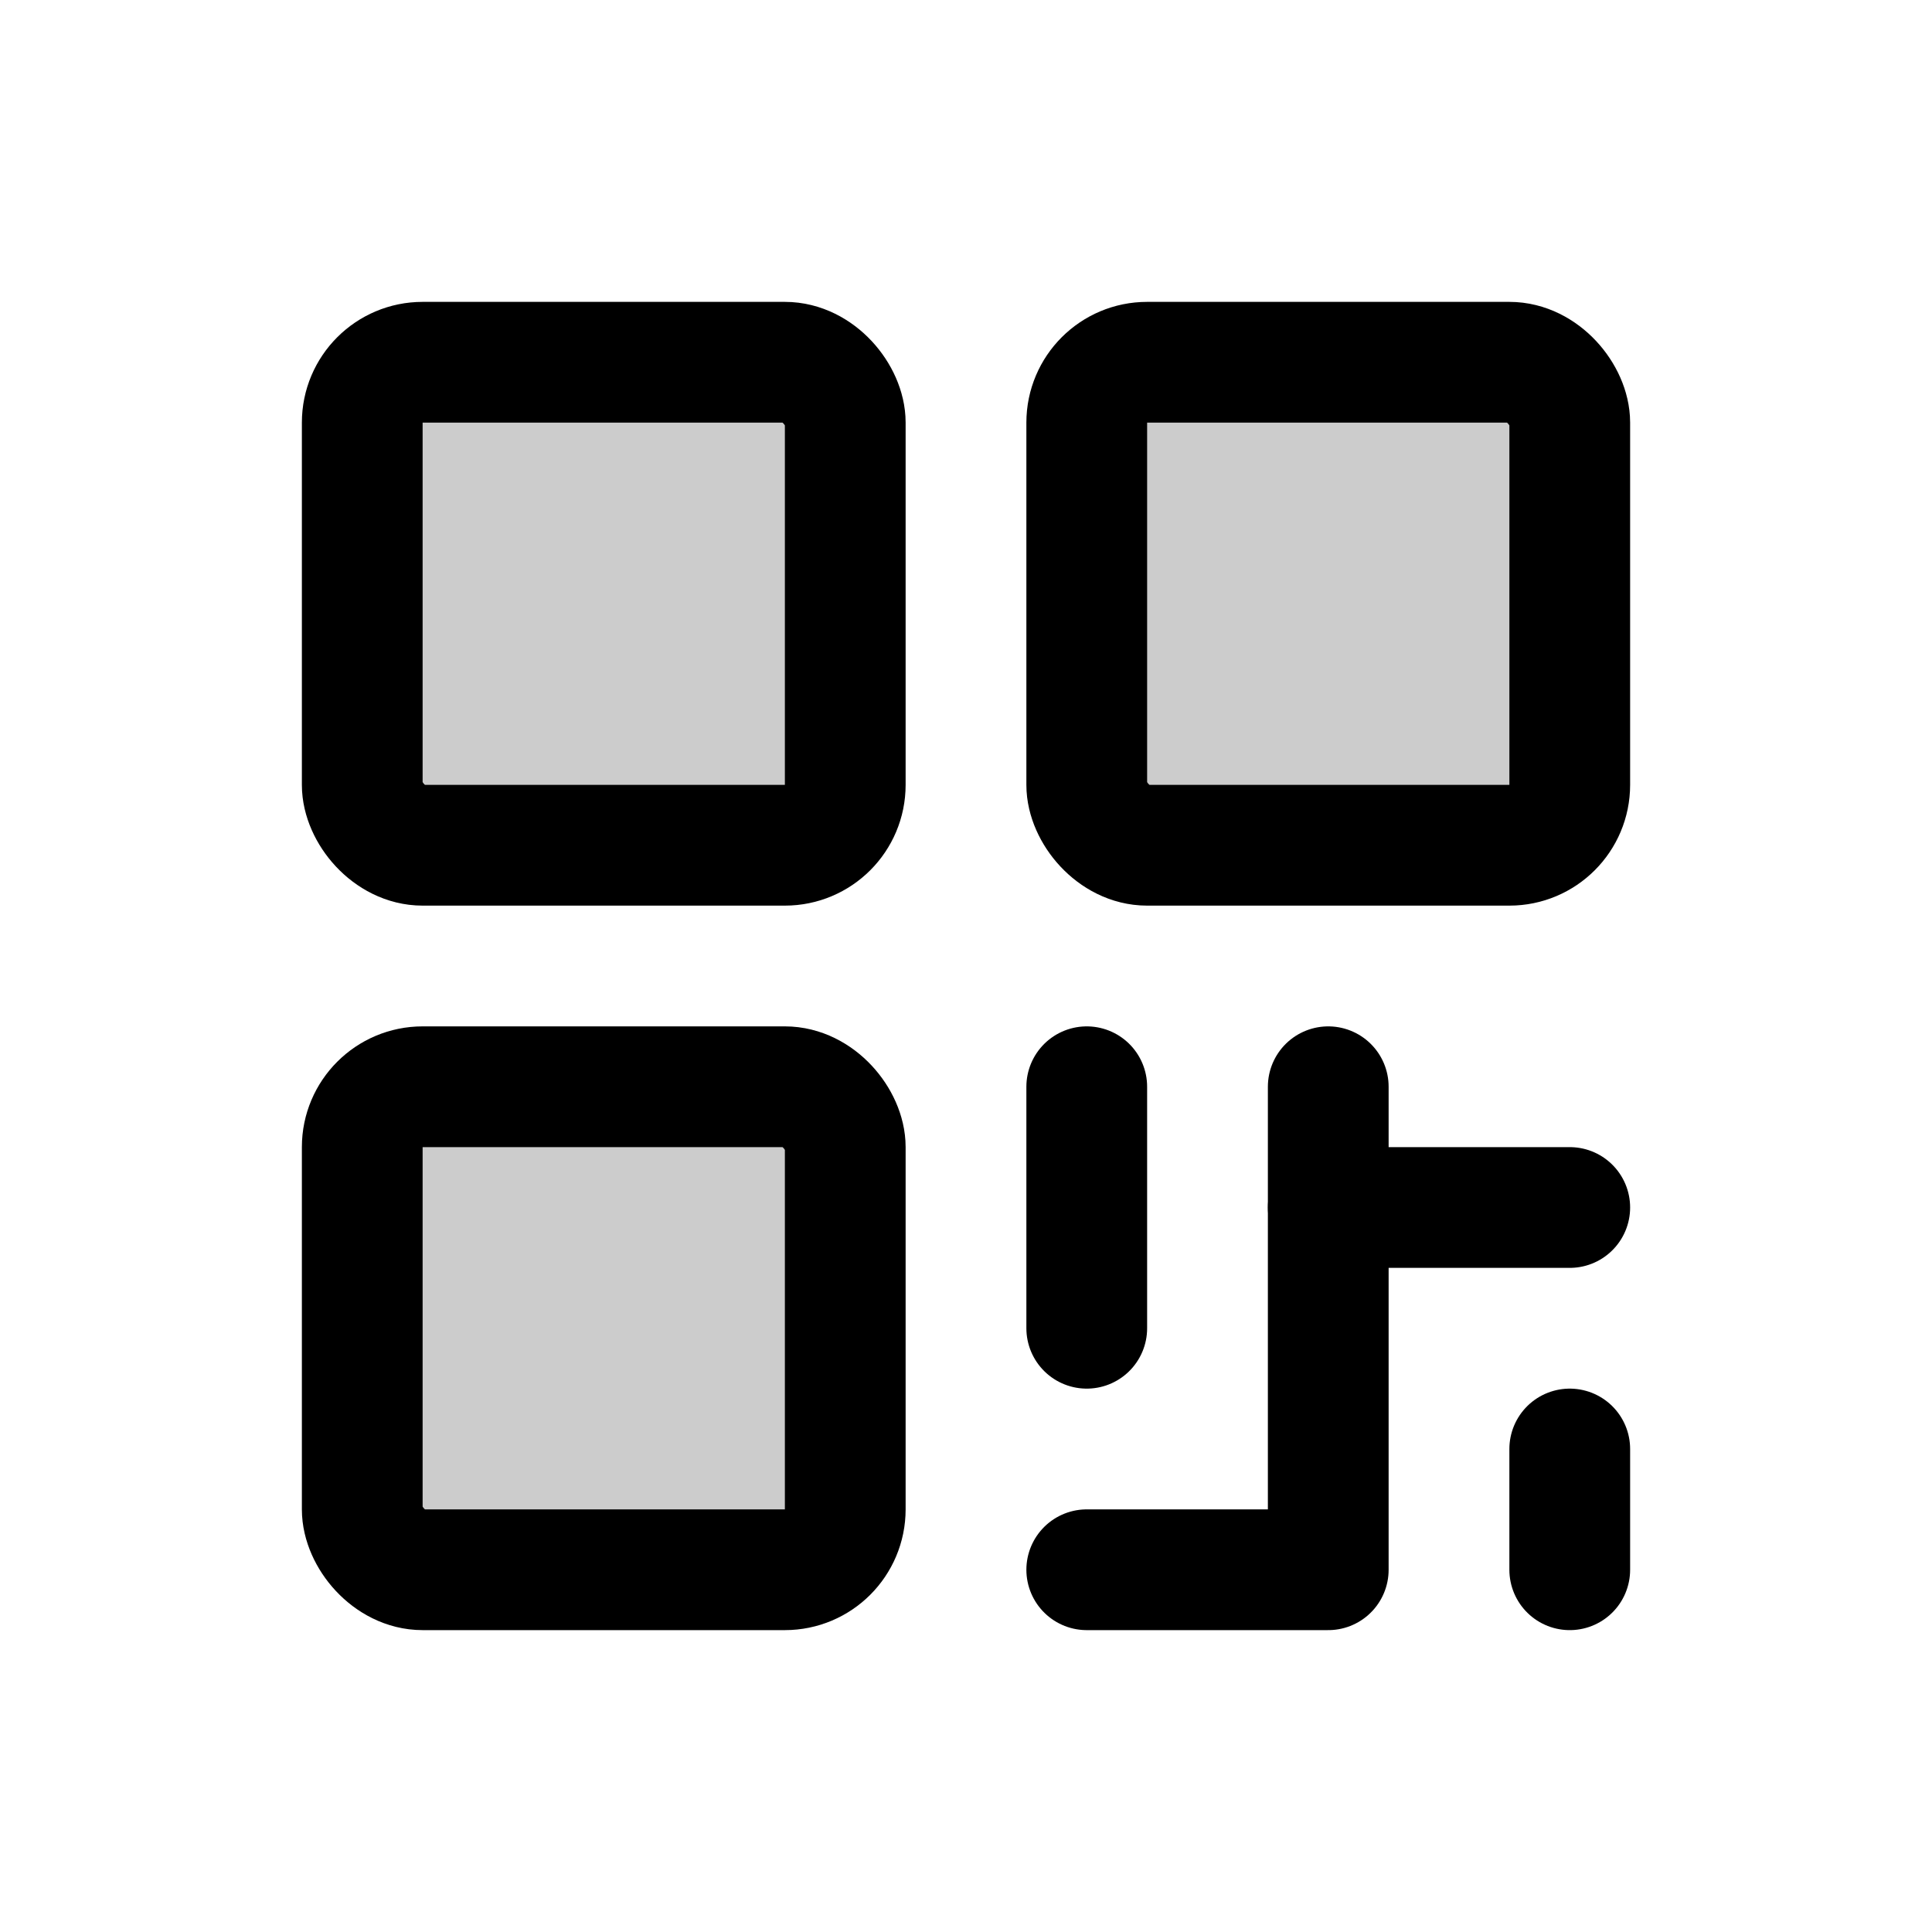 <svg xmlns="http://www.w3.org/2000/svg" viewBox="0 0 256 256"><rect width="256" height="256" fill="none"/><rect x="48" y="48" width="64" height="64" rx="8" opacity="0.2"/><rect x="48" y="144" width="64" height="64" rx="8" opacity="0.2"/><rect x="144" y="48" width="64" height="64" rx="8" opacity="0.2"/><rect x="48" y="48" width="64" height="64" rx="8" fill="none" stroke="#000" stroke-linecap="round" stroke-linejoin="round" stroke-width="16"/><rect x="48" y="144" width="64" height="64" rx="8" fill="none" stroke="#000" stroke-linecap="round" stroke-linejoin="round" stroke-width="16"/><rect x="144" y="48" width="64" height="64" rx="8" fill="none" stroke="#000" stroke-linecap="round" stroke-linejoin="round" stroke-width="16"/><line x1="144" y1="144" x2="144" y2="176" fill="none" stroke="#000" stroke-linecap="round" stroke-linejoin="round" stroke-width="16"/><polyline points="144 208 176 208 176 144" fill="none" stroke="#000" stroke-linecap="round" stroke-linejoin="round" stroke-width="16"/><line x1="176" y1="160" x2="208" y2="160" fill="none" stroke="#000" stroke-linecap="round" stroke-linejoin="round" stroke-width="16"/><line x1="208" y1="192" x2="208" y2="208" fill="none" stroke="#000" stroke-linecap="round" stroke-linejoin="round" stroke-width="16"/></svg>